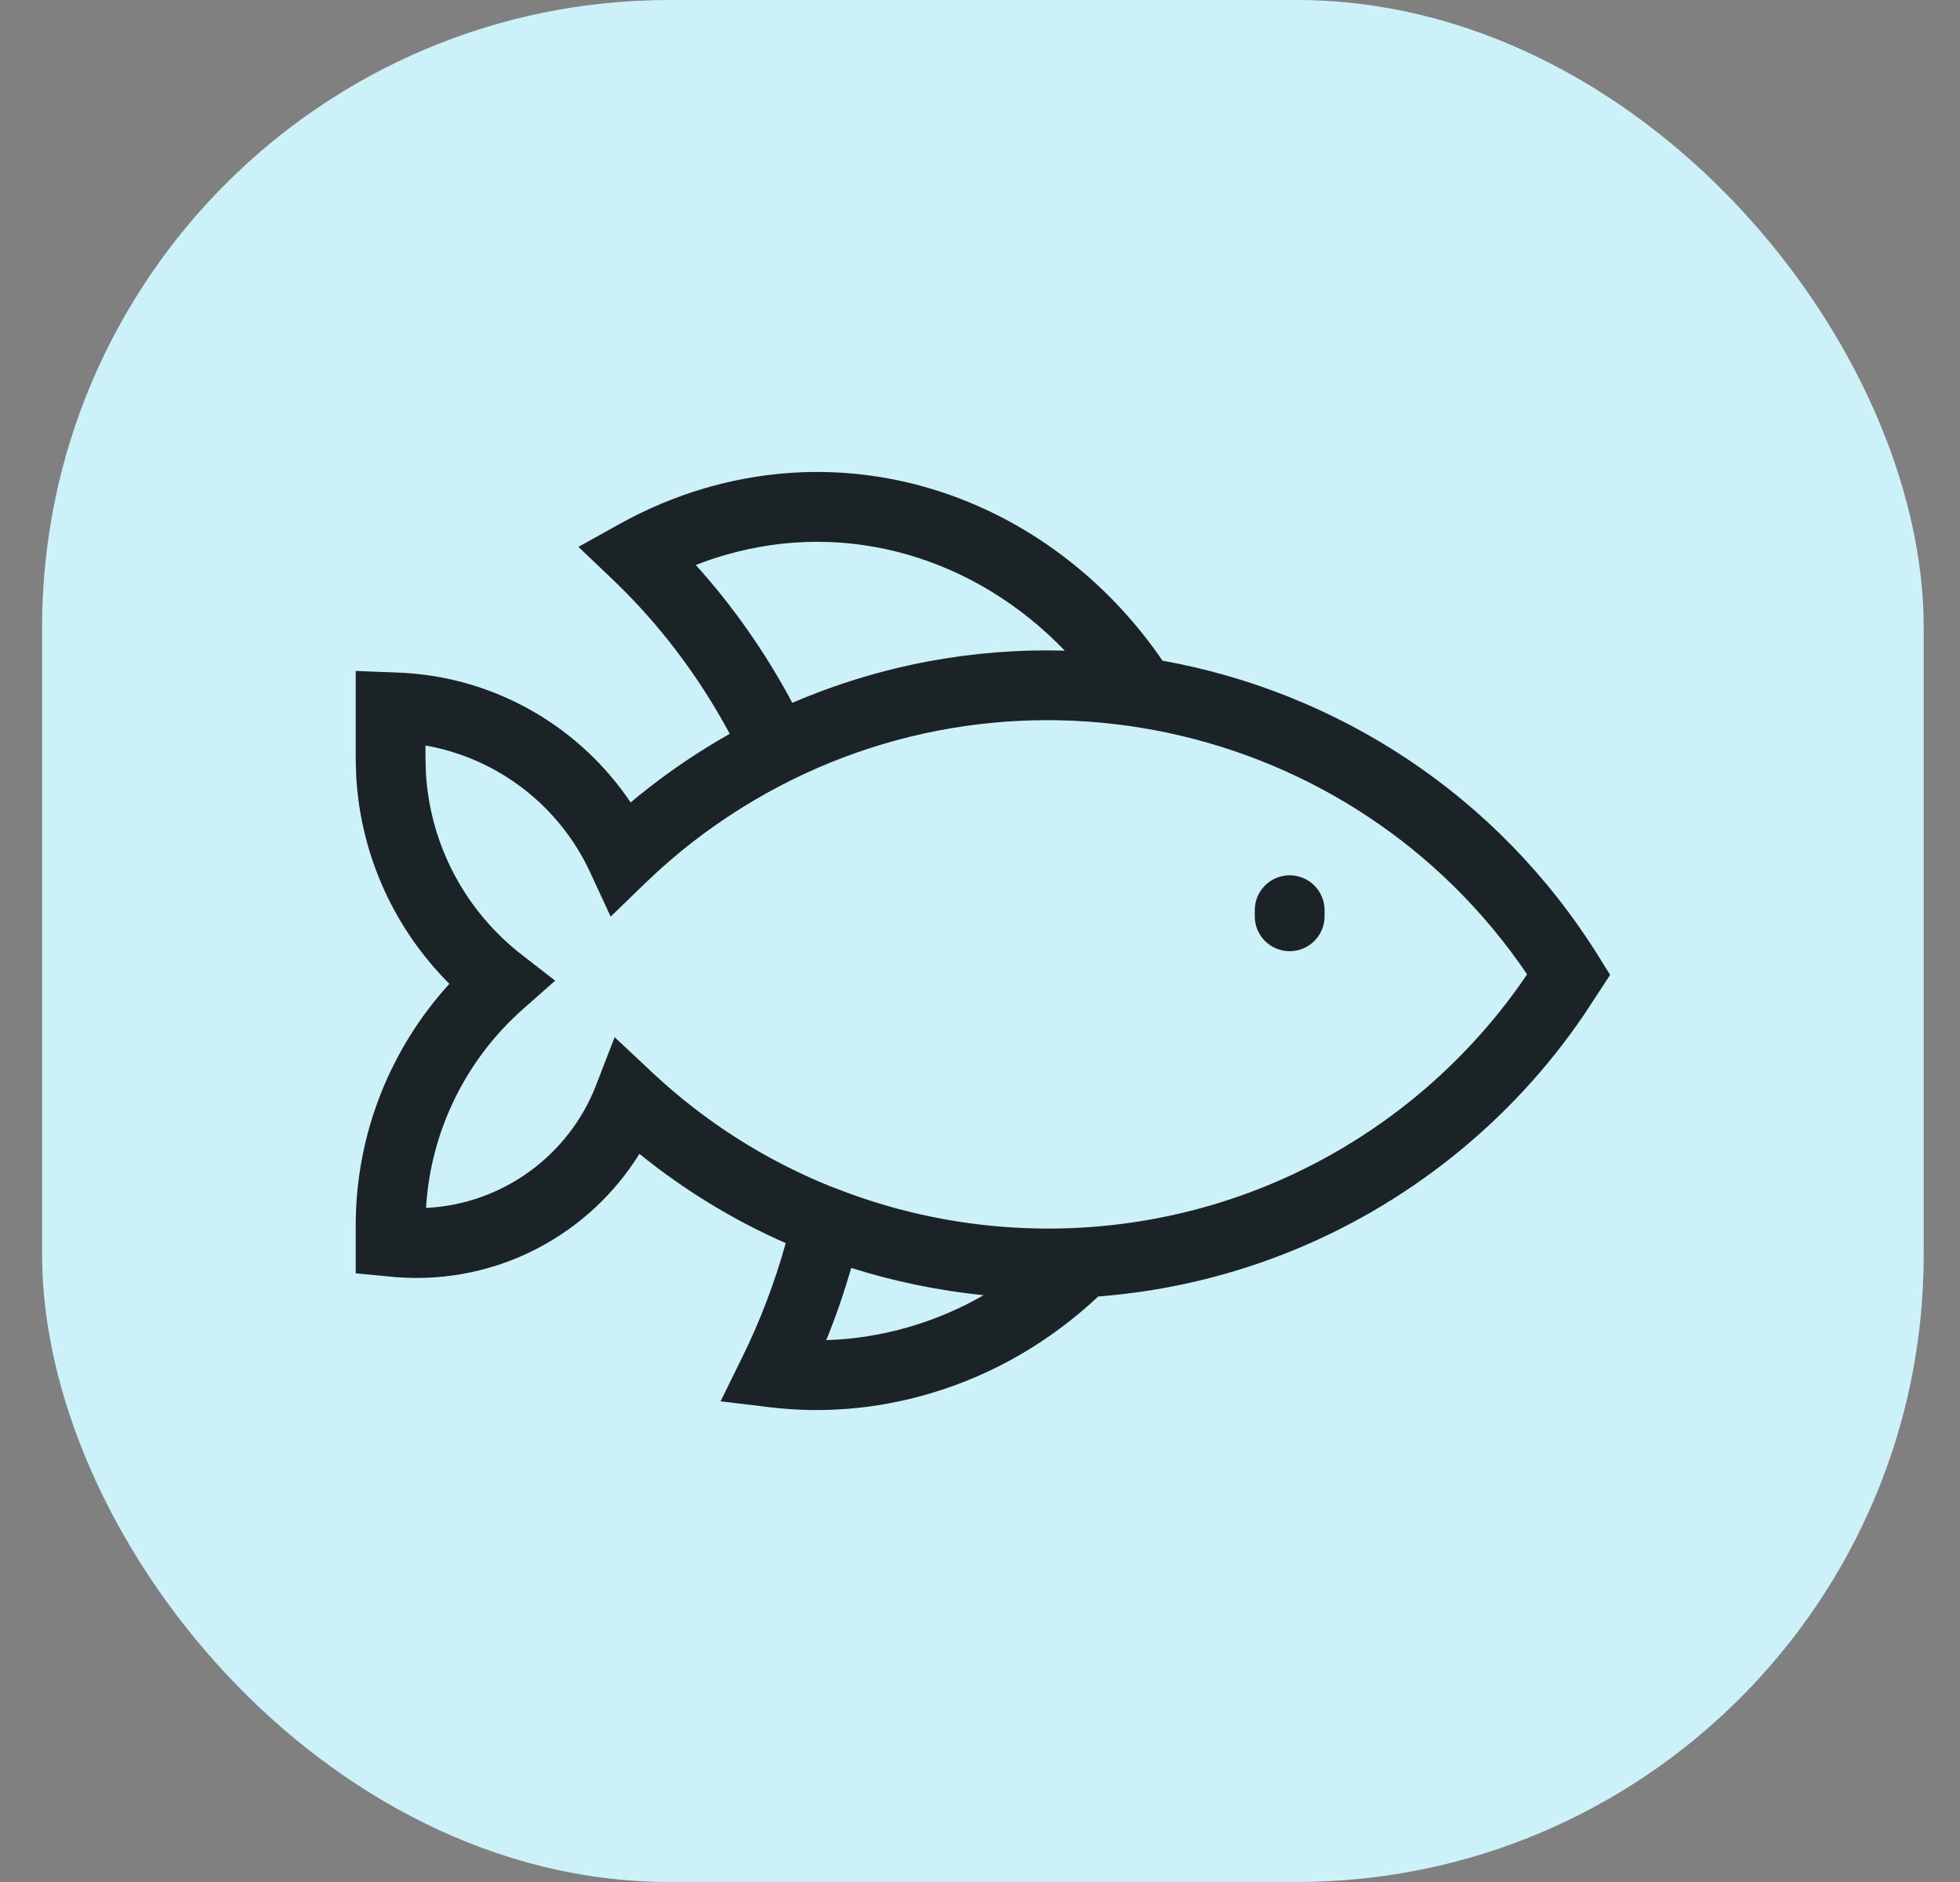 <svg width="25" height="24" viewBox="0 0 25 24" fill="none" xmlns="http://www.w3.org/2000/svg">
<rect x="0" y="0" width="25" height="24" fill="#808080" stroke="none"/>
<rect x="0.537" width="24" height="24" rx="8" fill="#CCF1F9"/>
<path fill-rule="evenodd" clip-rule="evenodd" d="M13.581 8.297C12.453 7.123 10.824 6.615 9.238 7.081C9.115 7.117 8.993 7.159 8.875 7.205C9.346 7.727 9.761 8.316 10.106 8.963C11.226 8.481 12.412 8.265 13.581 8.297ZM14.828 8.425C13.53 6.531 11.244 5.565 8.987 6.227C8.605 6.339 8.244 6.493 7.906 6.68L7.378 6.974L7.816 7.391C8.397 7.945 8.904 8.606 9.308 9.358C9.2 9.419 9.093 9.482 8.986 9.549C8.656 9.755 8.341 9.984 8.044 10.233C7.412 9.293 6.367 8.659 5.175 8.582L5.169 8.581L4.537 8.556V9.673L4.543 9.889L4.543 9.895C4.601 10.925 5.042 11.858 5.732 12.546C4.985 13.365 4.537 14.453 4.537 15.629V16.238L5.065 16.288L5.07 16.288C6.355 16.381 7.522 15.736 8.156 14.714C8.733 15.182 9.361 15.562 10.022 15.853C9.881 16.359 9.695 16.846 9.468 17.307L9.191 17.87L9.814 17.945C10.479 18.026 11.169 17.974 11.853 17.773C12.677 17.532 13.405 17.099 14.008 16.533C15.61 16.41 17.194 15.819 18.542 14.738C19.179 14.227 19.736 13.626 20.195 12.954L20.198 12.95L20.537 12.432L20.387 12.191C19.098 10.126 17.049 8.825 14.828 8.425ZM13.761 15.657L13.7 15.66C13.506 15.669 13.312 15.67 13.117 15.663C12.295 15.635 11.48 15.471 10.709 15.173L10.59 15.128C9.767 14.795 8.995 14.31 8.321 13.678L7.84 13.227L7.602 13.841C7.257 14.731 6.412 15.357 5.434 15.404C5.494 14.403 5.957 13.496 6.678 12.862L7.081 12.506L6.656 12.176C5.95 11.629 5.486 10.792 5.432 9.852L5.427 9.661V9.507C6.357 9.67 7.137 10.283 7.526 11.121L7.789 11.689L8.239 11.254C8.609 10.897 9.017 10.578 9.457 10.304C12.838 8.195 17.263 9.154 19.478 12.425L19.458 12.455C19.049 13.054 18.552 13.589 17.986 14.044C16.732 15.049 15.251 15.579 13.761 15.657ZM10.857 16.169C10.767 16.483 10.661 16.79 10.539 17.09C10.891 17.079 11.247 17.024 11.602 16.92C11.936 16.822 12.252 16.686 12.546 16.517C11.974 16.459 11.408 16.343 10.857 16.169Z" fill="#1C2327"/>
<path fill-rule="evenodd" clip-rule="evenodd" d="M16.45 11.162C16.695 11.162 16.895 11.361 16.895 11.607V11.686C16.895 11.931 16.695 12.13 16.45 12.13C16.204 12.13 16.005 11.931 16.005 11.686V11.607C16.005 11.361 16.204 11.162 16.45 11.162Z" fill="#1C2327"/>
</svg>
